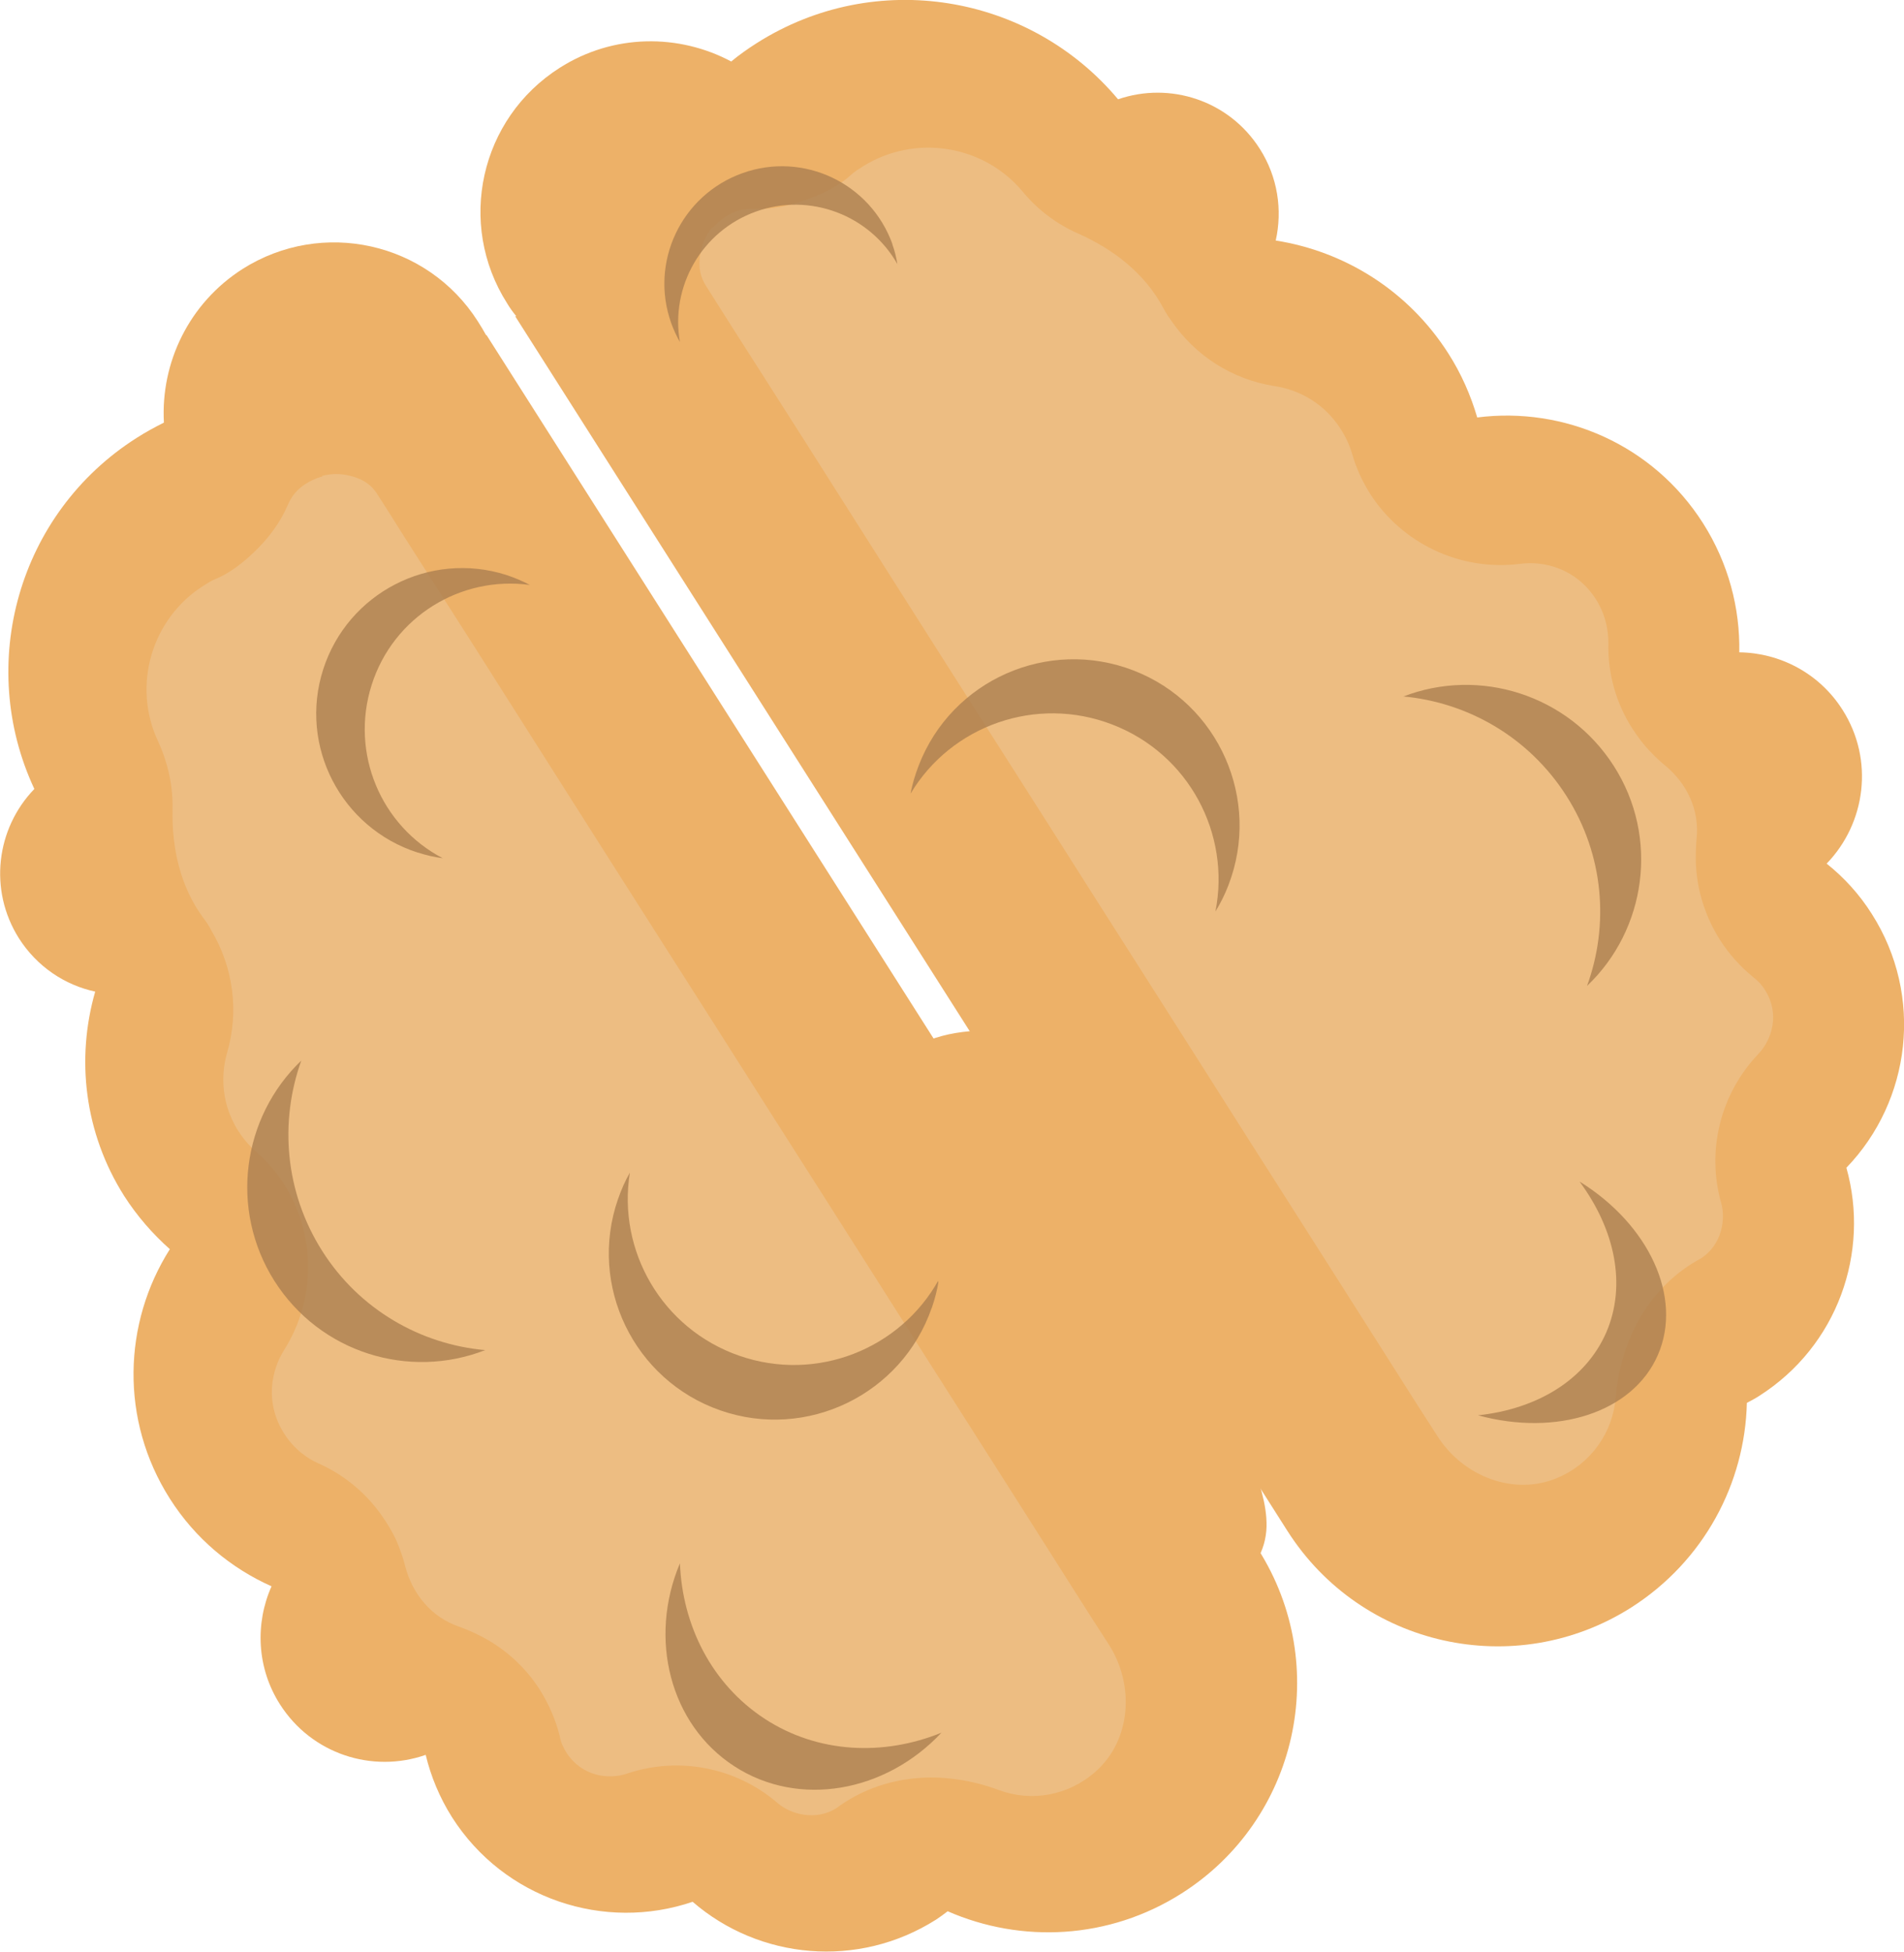 <svg xmlns="http://www.w3.org/2000/svg" id="Layer_2" data-name="Layer 2" viewBox="0 0 70.4 72.14"><defs><style>      .cls-1 {        fill: #edb168;      }      .cls-1, .cls-2, .cls-3 {        stroke-width: 0px;      }      .cls-2 {        fill: #edbd82;      }      .cls-3 {        fill: #ad8050;        opacity: .8;      }    </style></defs><g id="Layer_2-2" data-name="Layer 2"><g><g><path class="cls-1" d="M6.06,15.62c-.34.17-.67.35-1,.56C.66,18.97-.88,24.56,1.27,29.16c-1.41,1.46-1.7,3.73-.57,5.52.67,1.05,1.7,1.73,2.82,1.97-.71,2.47-.41,5.21,1.07,7.55.48.75,1.06,1.41,1.69,1.97-1.73,2.73-1.85,6.31,0,9.22.94,1.48,2.26,2.57,3.76,3.24-.61,1.37-.55,3.01.31,4.36,1.17,1.84,3.42,2.56,5.39,1.87.19.79.51,1.57.97,2.3,1.93,3.03,5.64,4.24,8.9,3.13,2.46,2.13,6.11,2.49,9,.66.15-.1.29-.2.43-.31,2.72,1.19,5.96,1.05,8.65-.66,4.3-2.73,5.56-8.43,2.83-12.72L17.98,12.37v.03c-.1-.18-.2-.35-.31-.52-1.87-2.94-5.76-3.8-8.7-1.94-1.99,1.27-3.03,3.47-2.91,5.67Z"></path><path class="cls-2" d="M11.91,17.59c.08-.02.16-.04.25-.05.34-.05.68,0,1,.11.36.13.6.31.8.63.32.5.64,1,.95,1.5l1.2,1.88c.47.74.94,1.47,1.41,2.21.53.83,1.05,1.66,1.58,2.49.57.9,1.15,1.81,1.72,2.71.61.96,1.22,1.92,1.83,2.88.64,1,1.27,2,1.91,3,.65,1.02,1.3,2.04,1.95,3.06s1.3,2.05,1.95,3.07,1.29,2.02,1.93,3.03l1.87,2.94c.59.93,1.18,1.86,1.77,2.79l1.65,2.59,1.49,2.34c.43.68.86,1.35,1.29,2.03l1.06,1.67.8,1.26.51.79.18.28c.94,1.48.82,3.5-.49,4.67-1.01.9-2.38,1.14-3.59.69-2.02-.75-4.26-.63-6.02.68-.75.46-1.66.23-2.16-.2-1.53-1.32-3.65-1.73-5.56-1.09-.69.24-1.69.1-2.25-.78-.11-.18-.2-.36-.24-.59-.15-.61-.41-1.2-.73-1.71-.51-.81-1.23-1.48-2.08-1.94-.3-.16-.61-.3-.92-.41-1.02-.35-1.72-1.2-1.99-2.24-.05-.21-.12-.42-.2-.63-.13-.37-.31-.7-.52-1.02-.6-.94-1.46-1.69-2.5-2.15-.36-.16-.87-.49-1.25-1.09-.73-1.14-.48-2.35,0-3.1,1.2-1.91,1.15-4.3,0-6.11-.28-.45-.63-.85-1.04-1.21-.27-.24-.48-.49-.66-.77-.74-1.17-.58-2.32-.41-2.9.44-1.51.23-3.14-.58-4.5-.03-.05-.05-.1-.08-.15-.07-.11-.14-.22-.22-.32-.85-1.15-1.17-2.57-1.14-4.01.02-.85-.16-1.7-.53-2.51-.98-2.07-.24-4.55,1.67-5.76.16-.1.3-.19.45-.25.52-.21,1.01-.6,1.41-.98.51-.48.97-1.08,1.25-1.73.13-.3.28-.52.56-.73.22-.16.47-.28.73-.35Z"></path><path class="cls-3" d="M34.45,48.35c.12-.35.21-.69.26-1.05-1.42,2.56-4.51,3.8-7.37,2.81-2.86-.99-4.52-3.88-4.05-6.77-.18.31-.32.64-.44.98-1.11,3.2.59,6.7,3.79,7.81,3.2,1.11,6.7-.59,7.81-3.79Z"></path><path class="cls-3" d="M15.45,31.51c.31.1.61.17.92.21-2.28-1.19-3.43-3.87-2.63-6.4s3.3-4.05,5.85-3.7c-.28-.15-.57-.27-.87-.37-2.83-.9-5.86.66-6.77,3.49s.66,5.86,3.49,6.77Z"></path><path class="cls-3" d="M11.14,39.2c-.81,2.26-.61,4.85.77,7.03,1.38,2.18,3.65,3.46,6.03,3.67-2.82,1.1-6.1.1-7.79-2.55-1.68-2.65-1.2-6.06.99-8.15Z"></path><path class="cls-3" d="M25.14,57.77c.09,2.32,1.18,4.48,3.14,5.76,1.97,1.28,4.39,1.38,6.53.51-2.06,2.2-5.27,2.79-7.66,1.24-2.39-1.55-3.18-4.73-2.01-7.5Z"></path></g><g><path class="cls-1" d="M27.04,2.27c.29-.24.6-.46.93-.67,4.4-2.8,10.11-1.82,13.37,2.07,1.92-.66,4.1.04,5.24,1.83.67,1.05.84,2.27.59,3.39,2.54.4,4.89,1.84,6.38,4.17.48.75.83,1.55,1.07,2.37,3.2-.41,6.5,1,8.35,3.91.94,1.48,1.37,3.14,1.34,4.77,1.5.02,2.96.77,3.82,2.13,1.17,1.84.86,4.18-.59,5.68.64.51,1.21,1.13,1.67,1.86,1.93,3.03,1.45,6.9-.94,9.38.88,3.13-.33,6.59-3.22,8.43-.15.1-.31.18-.46.26-.07,2.97-1.58,5.84-4.27,7.56-4.3,2.73-9.99,1.46-12.72-2.83L19.05,11.69h.04c-.12-.15-.24-.31-.34-.48-1.87-2.94-1-6.83,1.94-8.7,1.99-1.27,4.42-1.27,6.36-.23Z"></path><path class="cls-2" d="M26.34,8.4c-.05.06-.1.13-.15.2-.18.29-.29.62-.32.96-.03.38.03.68.23,1l.95,1.5,1.2,1.88,1.41,2.21,1.58,2.49c.57.9,1.15,1.81,1.72,2.71.61.96,1.22,1.92,1.83,2.88.64,1,1.27,2,1.91,3l1.95,3.06c.65,1.02,1.3,2.05,1.95,3.07s1.29,2.02,1.93,3.03l1.87,2.94c.59.93,1.18,1.86,1.77,2.79l1.65,2.59,1.49,2.34,1.29,2.03c.35.56.71,1.11,1.06,1.67l.8,1.26.51.79.18.28c.94,1.48,2.82,2.23,4.44,1.54,1.25-.53,2.04-1.68,2.15-2.96.18-2.15,1.24-4.13,3.17-5.16.74-.49.91-1.41.73-2.04-.55-1.95-.02-4.04,1.37-5.5.51-.53.81-1.49.25-2.37-.11-.18-.25-.33-.43-.47-.49-.4-.91-.87-1.24-1.39-.51-.81-.82-1.74-.88-2.7-.02-.34-.01-.68.02-1.01.12-1.07-.35-2.07-1.19-2.75-.17-.14-.33-.29-.48-.45-.28-.28-.5-.58-.71-.9-.6-.94-.91-2.04-.88-3.17,0-.39-.08-1-.46-1.6-.73-1.14-1.92-1.43-2.81-1.31-2.24.28-4.38-.78-5.54-2.59-.28-.45-.51-.93-.66-1.46-.1-.34-.24-.64-.42-.92-.74-1.17-1.85-1.51-2.45-1.6-1.56-.24-2.94-1.12-3.83-2.43-.03-.05-.07-.09-.1-.14-.07-.11-.14-.22-.2-.34-.68-1.26-1.83-2.15-3.14-2.73-.77-.34-1.48-.86-2.04-1.54-1.46-1.76-4.02-2.14-5.93-.93-.16.1-.3.19-.42.3-.41.38-.97.66-1.49.86-.65.26-1.39.42-2.1.4-.33-.01-.59.03-.9.2-.24.13-.45.3-.63.51Z"></path><path class="cls-3" d="M45.42,32.72c-.13.34-.29.66-.48.97.57-2.87-.98-5.82-3.81-6.91-2.82-1.09-5.96.04-7.46,2.55.06-.35.17-.7.3-1.04,1.22-3.16,4.78-4.73,7.94-3.51s4.73,4.78,3.51,7.94Z"></path><path class="cls-3" d="M32.99,9.02c.09.24.15.49.19.74-1.02-1.8-3.22-2.66-5.23-1.94-2.01.72-3.17,2.78-2.81,4.82-.13-.22-.23-.45-.32-.69-.81-2.26.37-4.74,2.63-5.55s4.74.37,5.55,2.63Z"></path><path class="cls-3" d="M51.88,25.74c2.39.22,4.65,1.5,6.04,3.68s1.58,4.77.76,7.02c2.19-2.08,2.68-5.49.99-8.13s-4.98-3.66-7.8-2.56Z"></path><path class="cls-3" d="M58.41,43.68c1.3,1.76,1.74,3.81.98,5.57-.77,1.76-2.57,2.83-4.74,3.06,2.89.79,5.72-.09,6.65-2.23.93-2.14-.34-4.82-2.88-6.4Z"></path></g><path class="cls-1" d="M38.67,38.24c-1.36-.15-2.77-.3-4.08.12s-2.48,1.58-2.46,2.95c.01,1.03.66,1.92,1.16,2.81,1.09,1.94,1.57,4.17,2.62,6.14,1.6,3.01,4.39,5.19,7.1,7.27.73.56,1.61,1.15,2.49.91.83-.23,1.31-1.15,1.33-2.01s-.3-1.69-.56-2.5c-1.13-3.46-1.38-7.14-2.15-10.7-.77-3.56-2.18-7.19-5.04-9.45-.49-.39-1.19-.8-1.79-.56,0,.02,2.57,5.18,1.37,5.04Z"></path></g></g></svg>